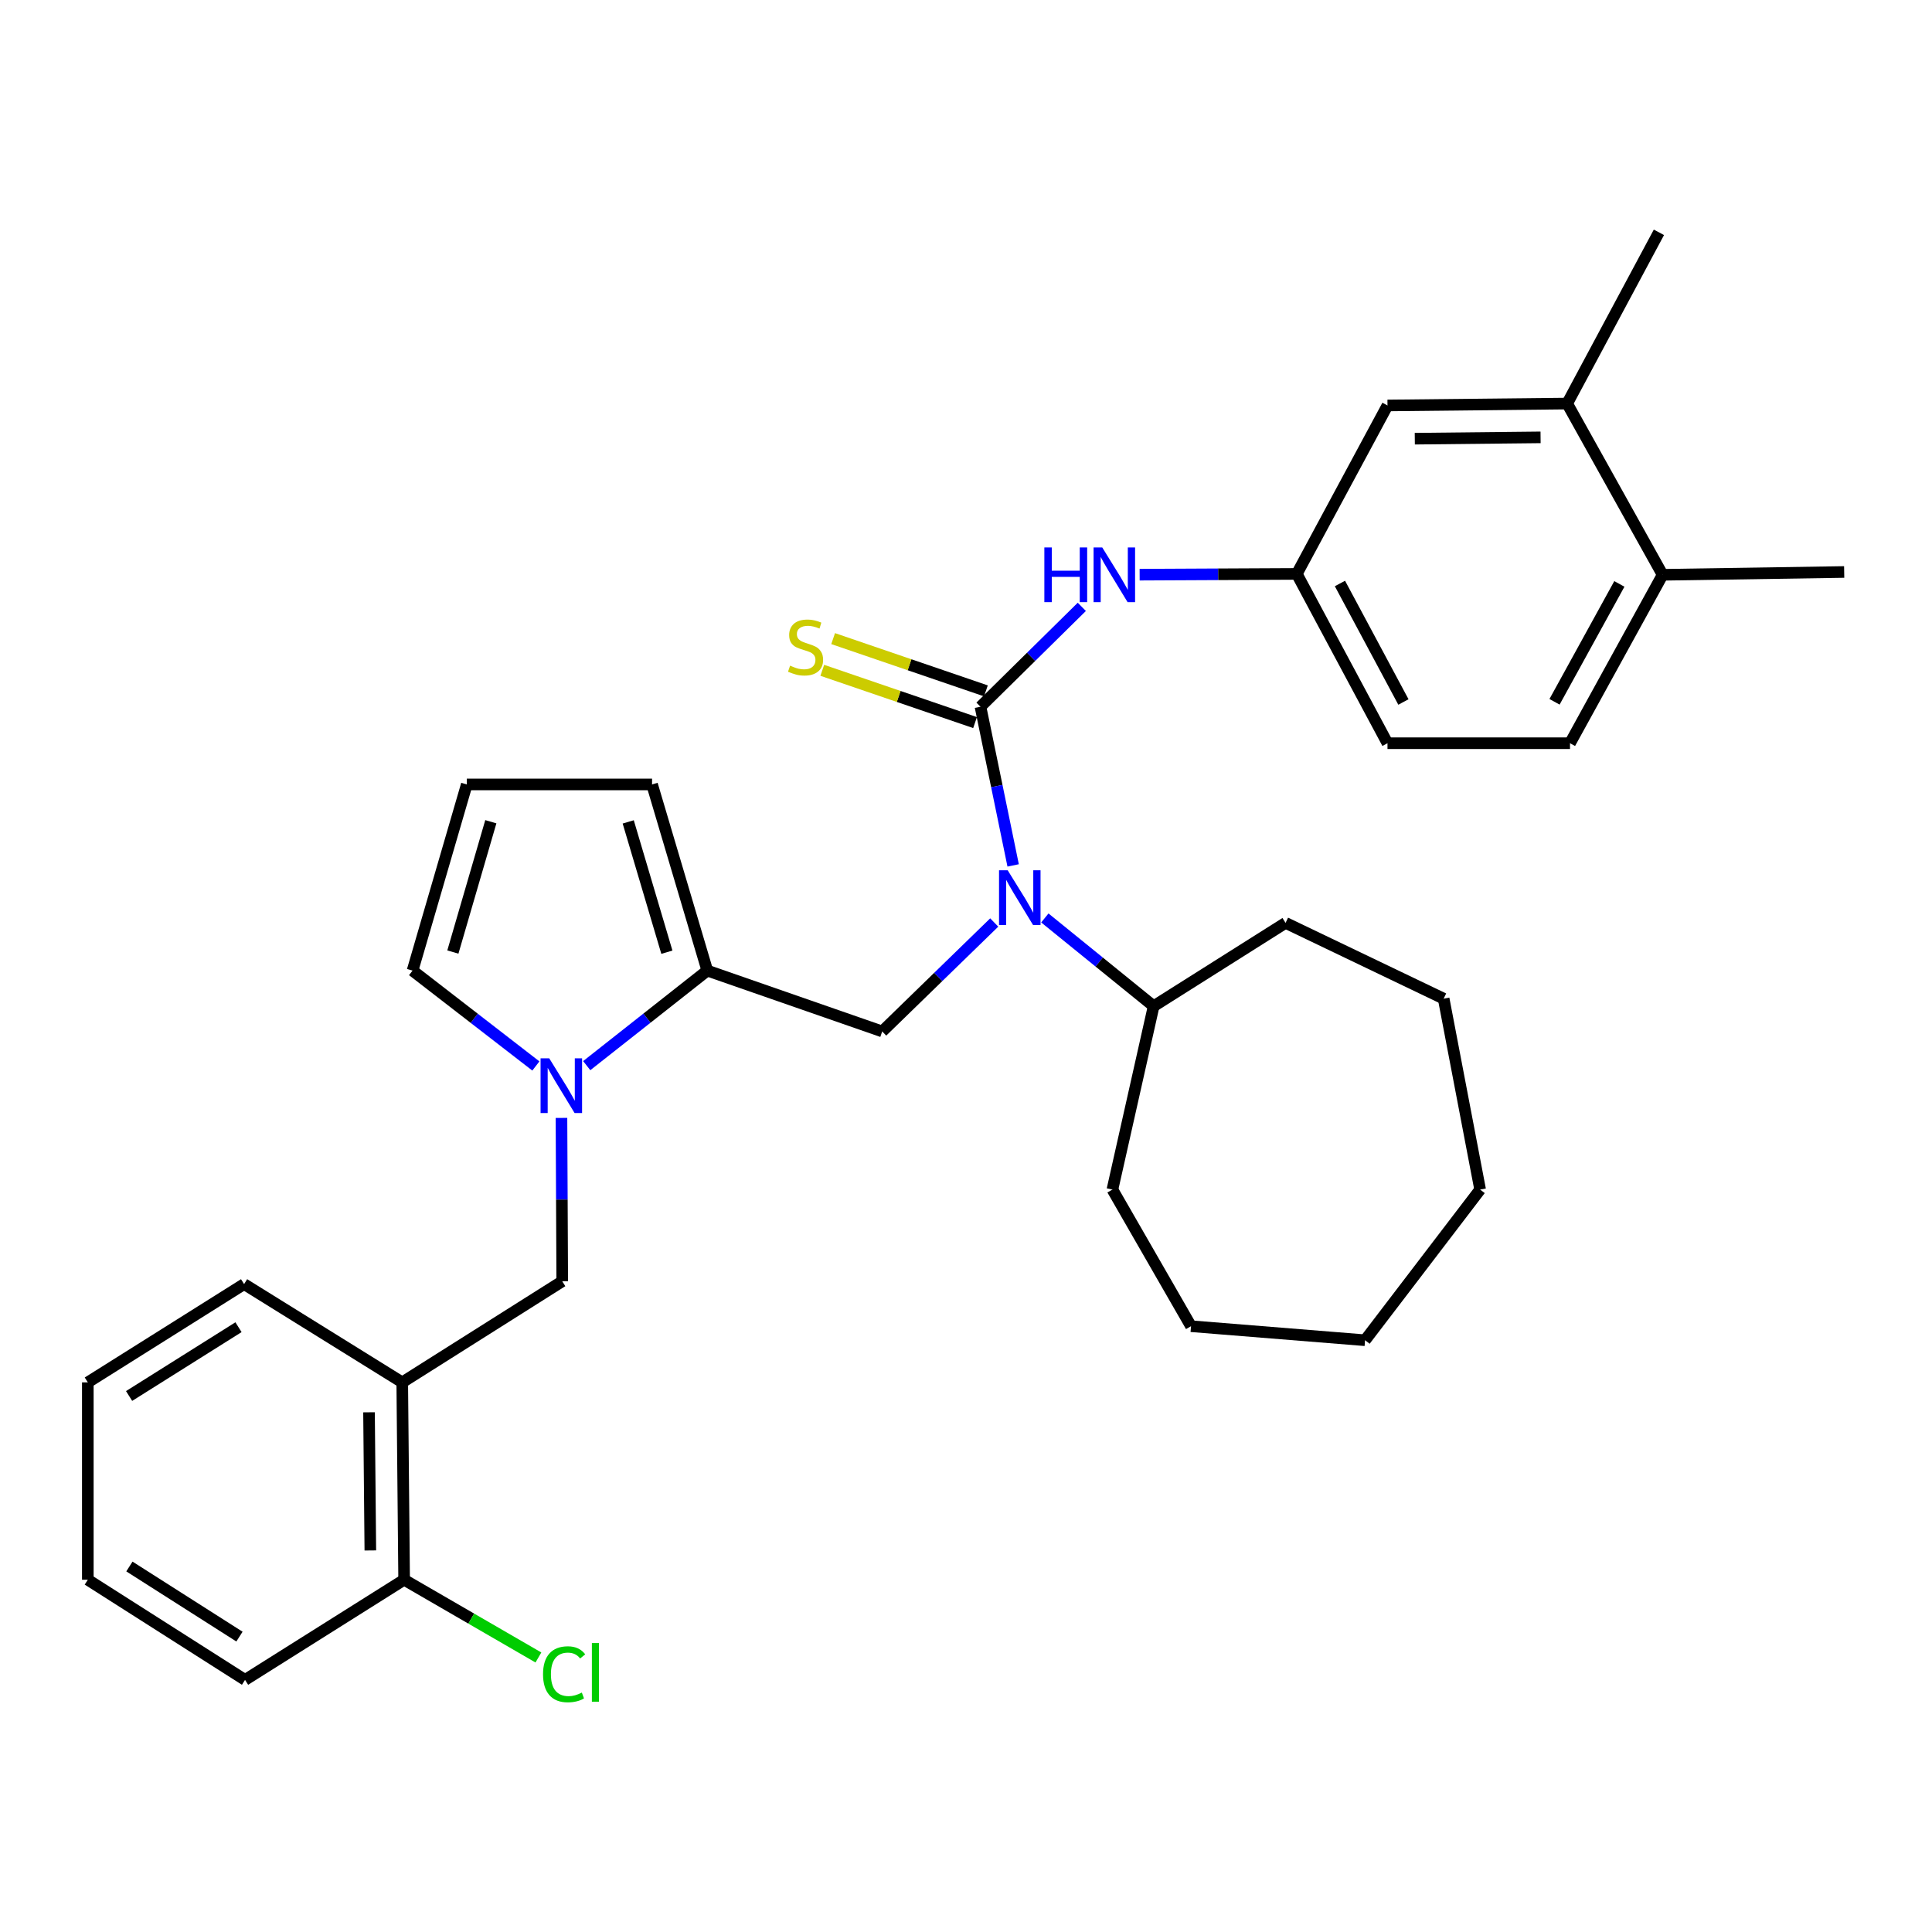 <?xml version='1.0' encoding='iso-8859-1'?>
<svg version='1.1' baseProfile='full'
              xmlns='http://www.w3.org/2000/svg'
                      xmlns:rdkit='http://www.rdkit.org/xml'
                      xmlns:xlink='http://www.w3.org/1999/xlink'
                  xml:space='preserve'
width='1000px' height='1000px' viewBox='0 0 1000 1000'>
<!-- END OF HEADER -->
<rect style='opacity:1.0;fill:#FFFFFF;stroke:none' width='1000' height='1000' x='0' y='0'> </rect>
<path class='bond-1' d='M 507.497,365.803 L 515.95,406.869' style='fill:none;fill-rule:evenodd;stroke:#000000;stroke-width:6px;stroke-linecap:butt;stroke-linejoin:miter;stroke-opacity:1' />
<path class='bond-1' d='M 515.95,406.869 L 524.404,447.935' style='fill:none;fill-rule:evenodd;stroke:#0000FF;stroke-width:6px;stroke-linecap:butt;stroke-linejoin:miter;stroke-opacity:1' />
<path class='bond-4' d='M 507.497,365.803 L 533.72,339.955' style='fill:none;fill-rule:evenodd;stroke:#000000;stroke-width:6px;stroke-linecap:butt;stroke-linejoin:miter;stroke-opacity:1' />
<path class='bond-4' d='M 533.72,339.955 L 559.944,314.106' style='fill:none;fill-rule:evenodd;stroke:#0000FF;stroke-width:6px;stroke-linecap:butt;stroke-linejoin:miter;stroke-opacity:1' />
<path class='bond-7' d='M 510.304,357.598 L 470.767,344.071' style='fill:none;fill-rule:evenodd;stroke:#000000;stroke-width:6px;stroke-linecap:butt;stroke-linejoin:miter;stroke-opacity:1' />
<path class='bond-7' d='M 470.767,344.071 L 431.23,330.544' style='fill:none;fill-rule:evenodd;stroke:#CCCC00;stroke-width:6px;stroke-linecap:butt;stroke-linejoin:miter;stroke-opacity:1' />
<path class='bond-7' d='M 504.689,374.008 L 465.152,360.481' style='fill:none;fill-rule:evenodd;stroke:#000000;stroke-width:6px;stroke-linecap:butt;stroke-linejoin:miter;stroke-opacity:1' />
<path class='bond-7' d='M 465.152,360.481 L 425.615,346.954' style='fill:none;fill-rule:evenodd;stroke:#CCCC00;stroke-width:6px;stroke-linecap:butt;stroke-linejoin:miter;stroke-opacity:1' />
<path class='bond-0' d='M 303.684,551.575 L 334.888,526.977' style='fill:none;fill-rule:evenodd;stroke:#0000FF;stroke-width:6px;stroke-linecap:butt;stroke-linejoin:miter;stroke-opacity:1' />
<path class='bond-0' d='M 334.888,526.977 L 366.093,502.379' style='fill:none;fill-rule:evenodd;stroke:#000000;stroke-width:6px;stroke-linecap:butt;stroke-linejoin:miter;stroke-opacity:1' />
<path class='bond-5' d='M 290.617,578.629 L 290.814,620.909' style='fill:none;fill-rule:evenodd;stroke:#0000FF;stroke-width:6px;stroke-linecap:butt;stroke-linejoin:miter;stroke-opacity:1' />
<path class='bond-5' d='M 290.814,620.909 L 291.011,663.19' style='fill:none;fill-rule:evenodd;stroke:#000000;stroke-width:6px;stroke-linecap:butt;stroke-linejoin:miter;stroke-opacity:1' />
<path class='bond-8' d='M 277.365,551.748 L 245.453,527.064' style='fill:none;fill-rule:evenodd;stroke:#0000FF;stroke-width:6px;stroke-linecap:butt;stroke-linejoin:miter;stroke-opacity:1' />
<path class='bond-8' d='M 245.453,527.064 L 213.54,502.379' style='fill:none;fill-rule:evenodd;stroke:#000000;stroke-width:6px;stroke-linecap:butt;stroke-linejoin:miter;stroke-opacity:1' />
<path class='bond-3' d='M 514.614,477.479 L 485.622,505.679' style='fill:none;fill-rule:evenodd;stroke:#0000FF;stroke-width:6px;stroke-linecap:butt;stroke-linejoin:miter;stroke-opacity:1' />
<path class='bond-3' d='M 485.622,505.679 L 456.63,533.879' style='fill:none;fill-rule:evenodd;stroke:#000000;stroke-width:6px;stroke-linecap:butt;stroke-linejoin:miter;stroke-opacity:1' />
<path class='bond-16' d='M 540.808,475.136 L 568.963,497.969' style='fill:none;fill-rule:evenodd;stroke:#0000FF;stroke-width:6px;stroke-linecap:butt;stroke-linejoin:miter;stroke-opacity:1' />
<path class='bond-16' d='M 568.963,497.969 L 597.118,520.803' style='fill:none;fill-rule:evenodd;stroke:#000000;stroke-width:6px;stroke-linecap:butt;stroke-linejoin:miter;stroke-opacity:1' />
<path class='bond-2' d='M 366.093,502.379 L 456.63,533.879' style='fill:none;fill-rule:evenodd;stroke:#000000;stroke-width:6px;stroke-linecap:butt;stroke-linejoin:miter;stroke-opacity:1' />
<path class='bond-10' d='M 366.093,502.379 L 337.503,406.022' style='fill:none;fill-rule:evenodd;stroke:#000000;stroke-width:6px;stroke-linecap:butt;stroke-linejoin:miter;stroke-opacity:1' />
<path class='bond-10' d='M 345.176,492.859 L 325.164,425.409' style='fill:none;fill-rule:evenodd;stroke:#000000;stroke-width:6px;stroke-linecap:butt;stroke-linejoin:miter;stroke-opacity:1' />
<path class='bond-12' d='M 589.878,297.45 L 630.548,297.251' style='fill:none;fill-rule:evenodd;stroke:#0000FF;stroke-width:6px;stroke-linecap:butt;stroke-linejoin:miter;stroke-opacity:1' />
<path class='bond-12' d='M 630.548,297.251 L 671.217,297.052' style='fill:none;fill-rule:evenodd;stroke:#000000;stroke-width:6px;stroke-linecap:butt;stroke-linejoin:miter;stroke-opacity:1' />
<path class='bond-6' d='M 291.011,663.19 L 208.202,715.512' style='fill:none;fill-rule:evenodd;stroke:#000000;stroke-width:6px;stroke-linecap:butt;stroke-linejoin:miter;stroke-opacity:1' />
<path class='bond-14' d='M 208.202,715.512 L 209.175,817.67' style='fill:none;fill-rule:evenodd;stroke:#000000;stroke-width:6px;stroke-linecap:butt;stroke-linejoin:miter;stroke-opacity:1' />
<path class='bond-14' d='M 191.004,731.001 L 191.685,802.511' style='fill:none;fill-rule:evenodd;stroke:#000000;stroke-width:6px;stroke-linecap:butt;stroke-linejoin:miter;stroke-opacity:1' />
<path class='bond-20' d='M 208.202,715.512 L 126.346,664.645' style='fill:none;fill-rule:evenodd;stroke:#000000;stroke-width:6px;stroke-linecap:butt;stroke-linejoin:miter;stroke-opacity:1' />
<path class='bond-34' d='M 213.54,502.379 L 241.609,406.022' style='fill:none;fill-rule:evenodd;stroke:#000000;stroke-width:6px;stroke-linecap:butt;stroke-linejoin:miter;stroke-opacity:1' />
<path class='bond-34' d='M 234.402,492.777 L 254.051,425.327' style='fill:none;fill-rule:evenodd;stroke:#000000;stroke-width:6px;stroke-linecap:butt;stroke-linejoin:miter;stroke-opacity:1' />
<path class='bond-9' d='M 811.166,208.885 L 718.162,209.868' style='fill:none;fill-rule:evenodd;stroke:#000000;stroke-width:6px;stroke-linecap:butt;stroke-linejoin:miter;stroke-opacity:1' />
<path class='bond-9' d='M 797.399,226.376 L 732.296,227.064' style='fill:none;fill-rule:evenodd;stroke:#000000;stroke-width:6px;stroke-linecap:butt;stroke-linejoin:miter;stroke-opacity:1' />
<path class='bond-21' d='M 811.166,208.885 L 858.651,120.256' style='fill:none;fill-rule:evenodd;stroke:#000000;stroke-width:6px;stroke-linecap:butt;stroke-linejoin:miter;stroke-opacity:1' />
<path class='bond-32' d='M 811.166,208.885 L 860.568,297.514' style='fill:none;fill-rule:evenodd;stroke:#000000;stroke-width:6px;stroke-linecap:butt;stroke-linejoin:miter;stroke-opacity:1' />
<path class='bond-11' d='M 337.503,406.022 L 241.609,406.022' style='fill:none;fill-rule:evenodd;stroke:#000000;stroke-width:6px;stroke-linecap:butt;stroke-linejoin:miter;stroke-opacity:1' />
<path class='bond-13' d='M 671.217,297.052 L 718.162,209.868' style='fill:none;fill-rule:evenodd;stroke:#000000;stroke-width:6px;stroke-linecap:butt;stroke-linejoin:miter;stroke-opacity:1' />
<path class='bond-18' d='M 671.217,297.052 L 718.162,384.689' style='fill:none;fill-rule:evenodd;stroke:#000000;stroke-width:6px;stroke-linecap:butt;stroke-linejoin:miter;stroke-opacity:1' />
<path class='bond-18' d='M 693.548,302.008 L 726.409,363.353' style='fill:none;fill-rule:evenodd;stroke:#000000;stroke-width:6px;stroke-linecap:butt;stroke-linejoin:miter;stroke-opacity:1' />
<path class='bond-19' d='M 209.175,817.67 L 243.928,837.79' style='fill:none;fill-rule:evenodd;stroke:#000000;stroke-width:6px;stroke-linecap:butt;stroke-linejoin:miter;stroke-opacity:1' />
<path class='bond-19' d='M 243.928,837.79 L 278.681,857.91' style='fill:none;fill-rule:evenodd;stroke:#00CC00;stroke-width:6px;stroke-linecap:butt;stroke-linejoin:miter;stroke-opacity:1' />
<path class='bond-23' d='M 209.175,817.67 L 126.838,869.51' style='fill:none;fill-rule:evenodd;stroke:#000000;stroke-width:6px;stroke-linecap:butt;stroke-linejoin:miter;stroke-opacity:1' />
<path class='bond-15' d='M 860.568,297.514 L 812.631,384.689' style='fill:none;fill-rule:evenodd;stroke:#000000;stroke-width:6px;stroke-linecap:butt;stroke-linejoin:miter;stroke-opacity:1' />
<path class='bond-15' d='M 838.18,302.233 L 804.623,363.255' style='fill:none;fill-rule:evenodd;stroke:#000000;stroke-width:6px;stroke-linecap:butt;stroke-linejoin:miter;stroke-opacity:1' />
<path class='bond-22' d='M 860.568,297.514 L 954.545,296.059' style='fill:none;fill-rule:evenodd;stroke:#000000;stroke-width:6px;stroke-linecap:butt;stroke-linejoin:miter;stroke-opacity:1' />
<path class='bond-24' d='M 597.118,520.803 L 665.407,477.683' style='fill:none;fill-rule:evenodd;stroke:#000000;stroke-width:6px;stroke-linecap:butt;stroke-linejoin:miter;stroke-opacity:1' />
<path class='bond-25' d='M 597.118,520.803 L 575.785,615.724' style='fill:none;fill-rule:evenodd;stroke:#000000;stroke-width:6px;stroke-linecap:butt;stroke-linejoin:miter;stroke-opacity:1' />
<path class='bond-17' d='M 812.631,384.689 L 718.162,384.689' style='fill:none;fill-rule:evenodd;stroke:#000000;stroke-width:6px;stroke-linecap:butt;stroke-linejoin:miter;stroke-opacity:1' />
<path class='bond-26' d='M 126.346,664.645 L 45.455,715.512' style='fill:none;fill-rule:evenodd;stroke:#000000;stroke-width:6px;stroke-linecap:butt;stroke-linejoin:miter;stroke-opacity:1' />
<path class='bond-26' d='M 123.445,686.957 L 66.821,722.564' style='fill:none;fill-rule:evenodd;stroke:#000000;stroke-width:6px;stroke-linecap:butt;stroke-linejoin:miter;stroke-opacity:1' />
<path class='bond-35' d='M 126.838,869.51 L 45.455,817.67' style='fill:none;fill-rule:evenodd;stroke:#000000;stroke-width:6px;stroke-linecap:butt;stroke-linejoin:miter;stroke-opacity:1' />
<path class='bond-35' d='M 123.949,847.105 L 66.98,810.817' style='fill:none;fill-rule:evenodd;stroke:#000000;stroke-width:6px;stroke-linecap:butt;stroke-linejoin:miter;stroke-opacity:1' />
<path class='bond-29' d='M 665.407,477.683 L 747.233,516.91' style='fill:none;fill-rule:evenodd;stroke:#000000;stroke-width:6px;stroke-linecap:butt;stroke-linejoin:miter;stroke-opacity:1' />
<path class='bond-28' d='M 575.785,615.724 L 616.467,686.441' style='fill:none;fill-rule:evenodd;stroke:#000000;stroke-width:6px;stroke-linecap:butt;stroke-linejoin:miter;stroke-opacity:1' />
<path class='bond-27' d='M 45.455,715.512 L 45.455,817.67' style='fill:none;fill-rule:evenodd;stroke:#000000;stroke-width:6px;stroke-linecap:butt;stroke-linejoin:miter;stroke-opacity:1' />
<path class='bond-31' d='M 616.467,686.441 L 706.551,693.706' style='fill:none;fill-rule:evenodd;stroke:#000000;stroke-width:6px;stroke-linecap:butt;stroke-linejoin:miter;stroke-opacity:1' />
<path class='bond-30' d='M 747.233,516.91 L 766.119,615.724' style='fill:none;fill-rule:evenodd;stroke:#000000;stroke-width:6px;stroke-linecap:butt;stroke-linejoin:miter;stroke-opacity:1' />
<path class='bond-33' d='M 766.119,615.724 L 706.551,693.706' style='fill:none;fill-rule:evenodd;stroke:#000000;stroke-width:6px;stroke-linecap:butt;stroke-linejoin:miter;stroke-opacity:1' />
<path  class='atom-1' d='M 284.279 547.778
L 293.559 562.778
Q 294.479 564.258, 295.959 566.938
Q 297.439 569.618, 297.519 569.778
L 297.519 547.778
L 301.279 547.778
L 301.279 576.098
L 297.399 576.098
L 287.439 559.698
Q 286.279 557.778, 285.039 555.578
Q 283.839 553.378, 283.479 552.698
L 283.479 576.098
L 279.799 576.098
L 279.799 547.778
L 284.279 547.778
' fill='#0000FF'/>
<path  class='atom-2' d='M 521.578 450.457
L 530.858 465.457
Q 531.778 466.937, 533.258 469.617
Q 534.738 472.297, 534.818 472.457
L 534.818 450.457
L 538.578 450.457
L 538.578 478.777
L 534.698 478.777
L 524.738 462.377
Q 523.578 460.457, 522.338 458.257
Q 521.138 456.057, 520.778 455.377
L 520.778 478.777
L 517.098 478.777
L 517.098 450.457
L 521.578 450.457
' fill='#0000FF'/>
<path  class='atom-5' d='M 540.557 283.354
L 544.397 283.354
L 544.397 295.394
L 558.877 295.394
L 558.877 283.354
L 562.717 283.354
L 562.717 311.674
L 558.877 311.674
L 558.877 298.594
L 544.397 298.594
L 544.397 311.674
L 540.557 311.674
L 540.557 283.354
' fill='#0000FF'/>
<path  class='atom-5' d='M 570.517 283.354
L 579.797 298.354
Q 580.717 299.834, 582.197 302.514
Q 583.677 305.194, 583.757 305.354
L 583.757 283.354
L 587.517 283.354
L 587.517 311.674
L 583.637 311.674
L 573.677 295.274
Q 572.517 293.354, 571.277 291.154
Q 570.077 288.954, 569.717 288.274
L 569.717 311.674
L 566.037 311.674
L 566.037 283.354
L 570.517 283.354
' fill='#0000FF'/>
<path  class='atom-8' d='M 408.95 344.544
Q 409.27 344.664, 410.59 345.224
Q 411.91 345.784, 413.35 346.144
Q 414.83 346.464, 416.27 346.464
Q 418.95 346.464, 420.51 345.184
Q 422.07 343.864, 422.07 341.584
Q 422.07 340.024, 421.27 339.064
Q 420.51 338.104, 419.31 337.584
Q 418.11 337.064, 416.11 336.464
Q 413.59 335.704, 412.07 334.984
Q 410.59 334.264, 409.51 332.744
Q 408.47 331.224, 408.47 328.664
Q 408.47 325.104, 410.87 322.904
Q 413.31 320.704, 418.11 320.704
Q 421.39 320.704, 425.11 322.264
L 424.19 325.344
Q 420.79 323.944, 418.23 323.944
Q 415.47 323.944, 413.95 325.104
Q 412.43 326.224, 412.47 328.184
Q 412.47 329.704, 413.23 330.624
Q 414.03 331.544, 415.15 332.064
Q 416.31 332.584, 418.23 333.184
Q 420.79 333.984, 422.31 334.784
Q 423.83 335.584, 424.91 337.224
Q 426.03 338.824, 426.03 341.584
Q 426.03 345.504, 423.39 347.624
Q 420.79 349.704, 416.43 349.704
Q 413.91 349.704, 411.99 349.144
Q 410.11 348.624, 407.87 347.704
L 408.95 344.544
' fill='#CCCC00'/>
<path  class='atom-20' d='M 281.074 866.597
Q 281.074 859.557, 284.354 855.877
Q 287.674 852.157, 293.954 852.157
Q 299.794 852.157, 302.914 856.277
L 300.274 858.437
Q 297.994 855.437, 293.954 855.437
Q 289.674 855.437, 287.394 858.317
Q 285.154 861.157, 285.154 866.597
Q 285.154 872.197, 287.474 875.077
Q 289.834 877.957, 294.394 877.957
Q 297.514 877.957, 301.154 876.077
L 302.274 879.077
Q 300.794 880.037, 298.554 880.597
Q 296.314 881.157, 293.834 881.157
Q 287.674 881.157, 284.354 877.397
Q 281.074 873.637, 281.074 866.597
' fill='#00CC00'/>
<path  class='atom-20' d='M 306.354 850.437
L 310.034 850.437
L 310.034 880.797
L 306.354 880.797
L 306.354 850.437
' fill='#00CC00'/>
</svg>
